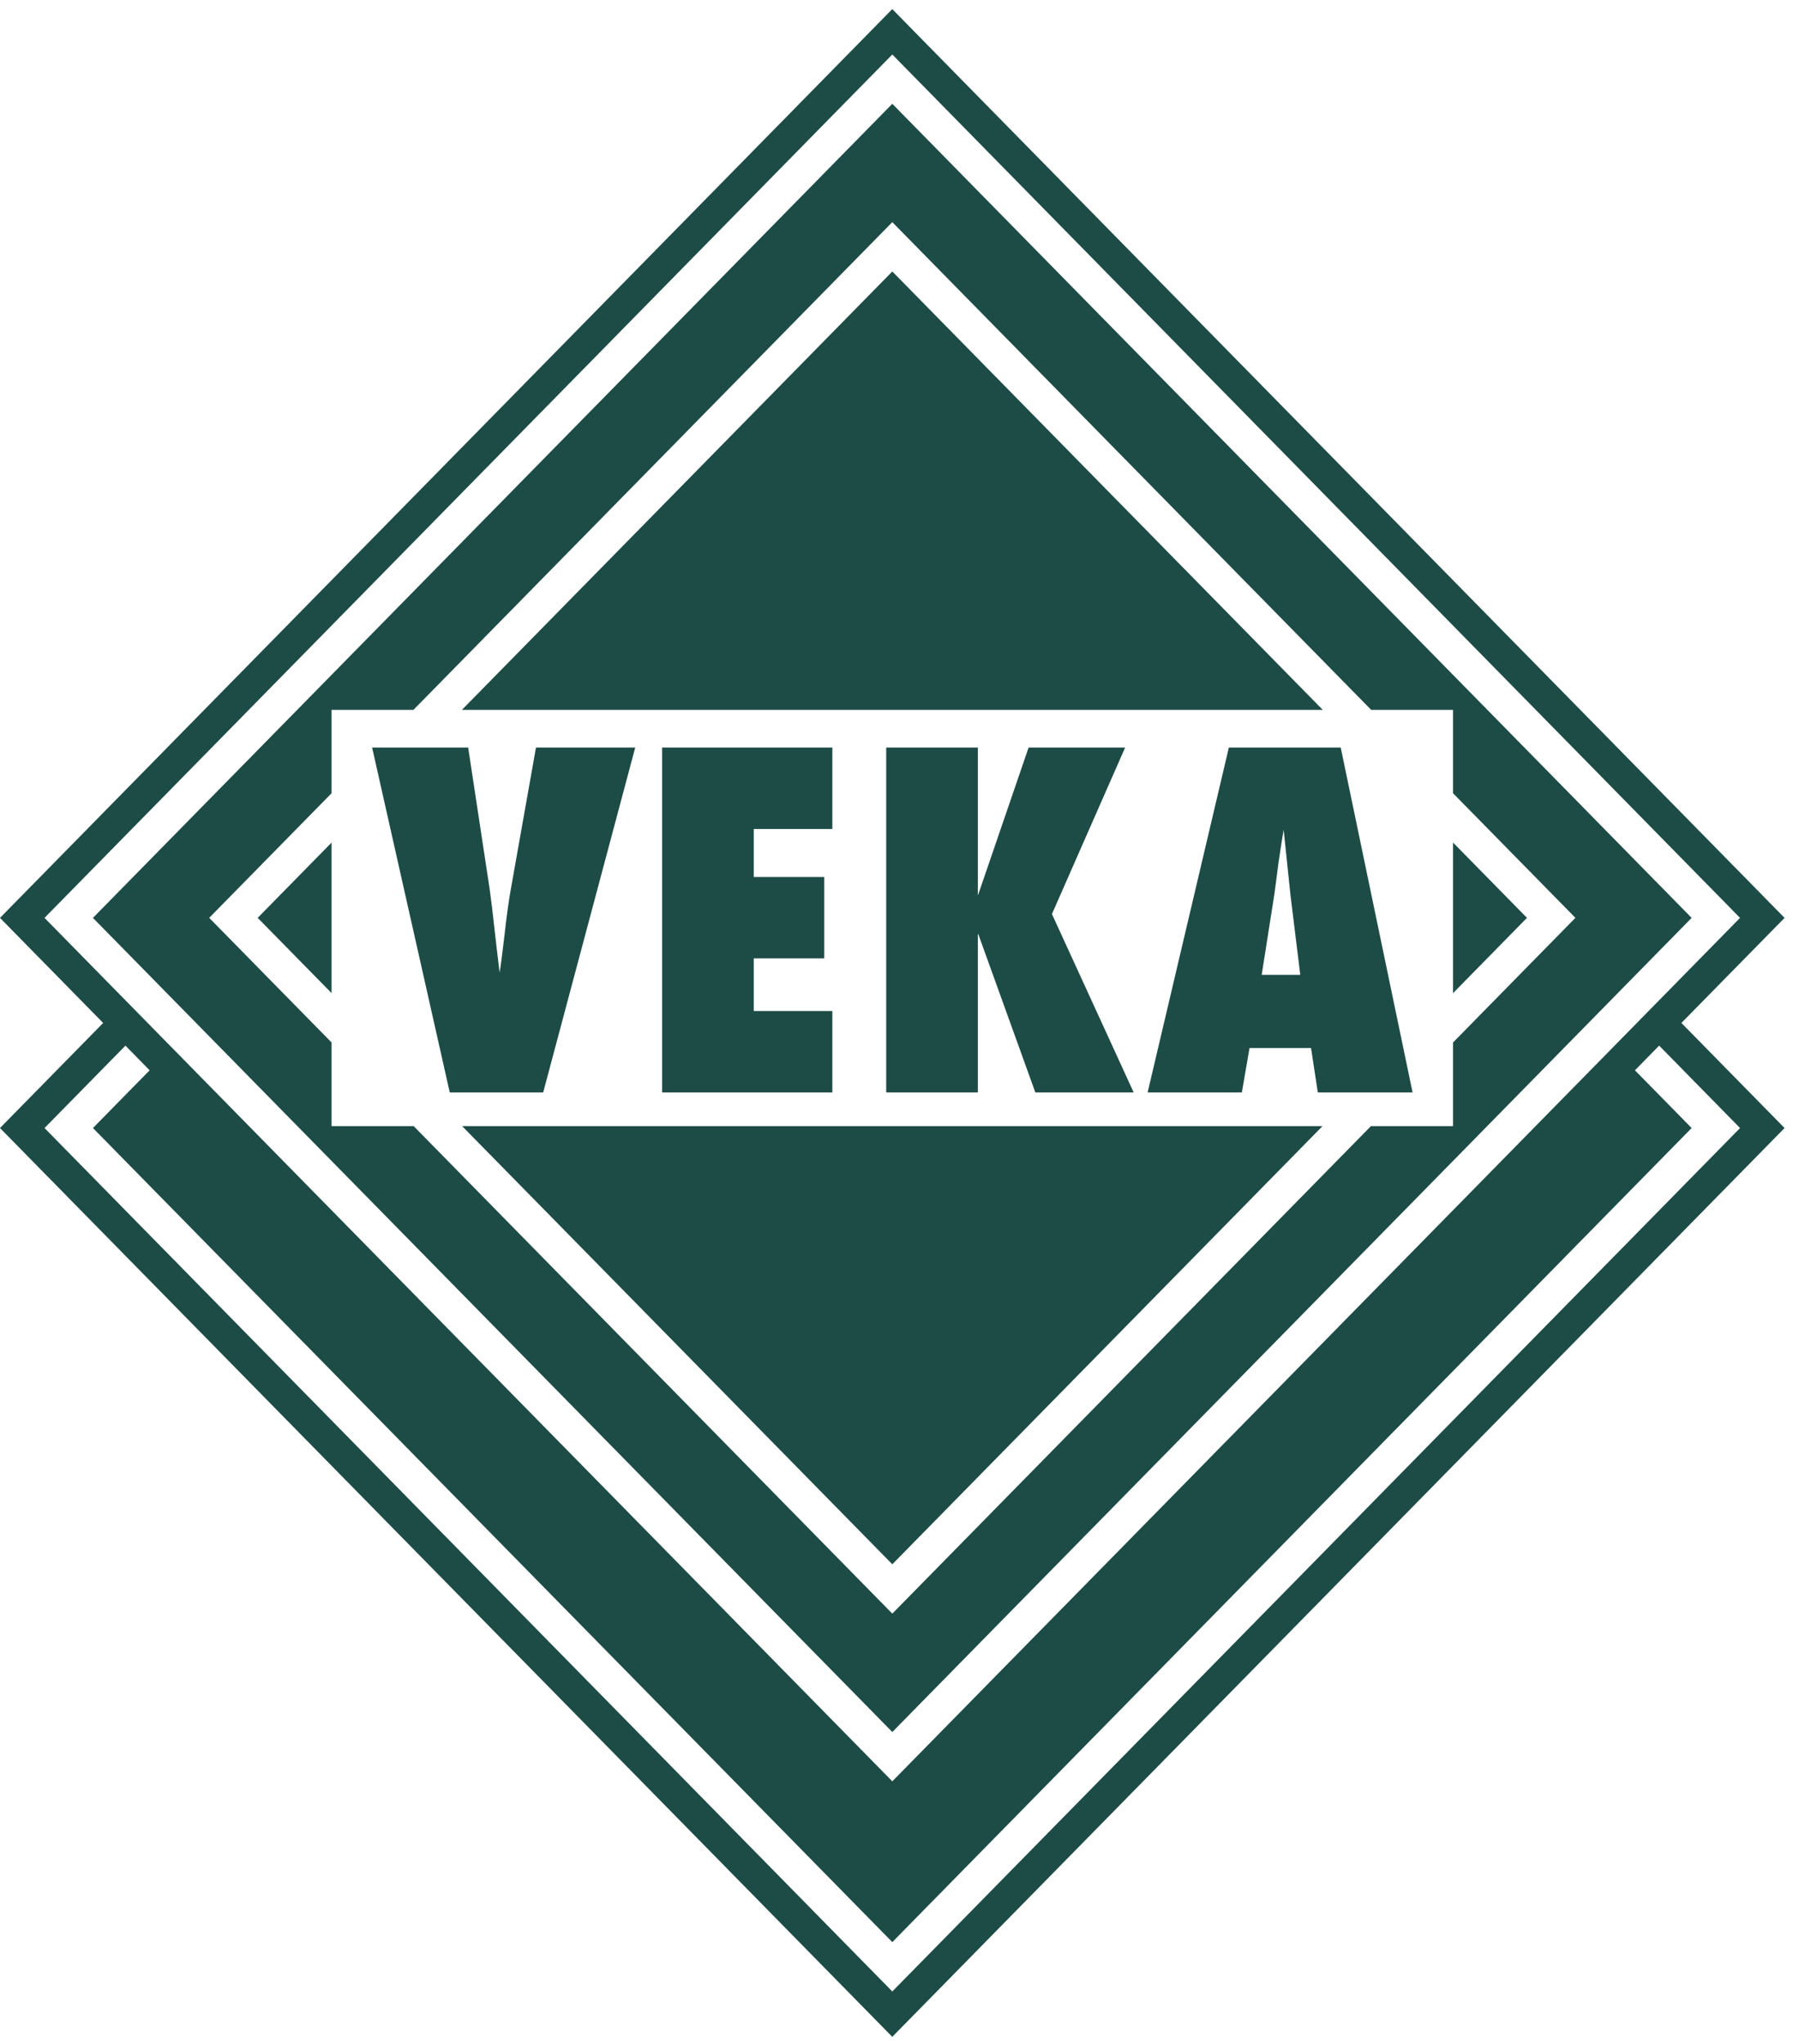 <?xml version="1.0" encoding="UTF-8"?> <svg xmlns="http://www.w3.org/2000/svg" width="103" height="117" viewBox="0 0 103 117" fill="none"> <path d="M94.993 59.857L99.625 64.574L51.088 114.001L2.55 64.574L7.182 59.857L8.567 61.269L5.322 64.574L51.088 111.176L96.853 64.574L93.607 61.269L94.993 59.857L94.993 59.857ZM25.75 62.535L21.305 42.792H26.804L28.037 50.91C28.124 51.539 28.21 52.245 28.294 53.032C28.381 53.798 28.483 54.68 28.604 55.675C28.674 55.272 28.766 54.549 28.888 53.502C29.006 52.438 29.126 51.573 29.245 50.91L30.687 42.792H36.369L31.1 62.535H25.75H25.75ZM74.446 55.805L73.883 51.225L73.495 47.505C73.428 47.871 73.325 48.525 73.188 49.468C73.068 50.413 72.99 50.998 72.957 51.225L72.237 55.805H74.446ZM75.45 62.535L75.062 59.995H71.54L71.102 62.535H65.706L70.357 42.792H76.761L80.875 62.535H75.45H75.45ZM59.277 62.535L56.011 53.476H55.986V62.535H50.739V42.792H55.986V51.198L55.936 51.251L56.011 51.198L58.891 42.792H64.419L60.228 52.324L64.907 62.535H59.277ZM37.91 42.792H47.655V47.456H43.156V50.204H47.192V54.863H43.156V57.876H47.655V62.535H37.91V42.792ZM51.088 89.547L75.72 64.463H26.458L51.088 89.547ZM83.192 56.853L87.425 52.542L83.192 48.231V56.853V56.853ZM75.733 40.636L51.088 15.54L26.445 40.636H75.733ZM18.982 48.236L14.753 52.542L18.982 56.848V48.236ZM51.088 92.372L23.683 64.463H18.982V59.674L11.978 52.542L18.982 45.41V40.636H23.67L51.088 12.716L78.506 40.636H83.192V45.408L90.198 52.542L83.192 59.677V64.463H78.493L51.088 92.372L51.088 92.372ZM96.853 52.544L51.088 5.942L5.321 52.544L51.088 99.149L96.853 52.544ZM99.624 52.544L51.088 101.971L2.549 52.544L51.088 3.12L99.624 52.544ZM0 64.574L51.086 116.598L102.174 64.574L96.267 58.559L102.174 52.544L51.086 0.521L0 52.544L5.906 58.559L0 64.574Z" fill="#1D4C46"></path> </svg> 